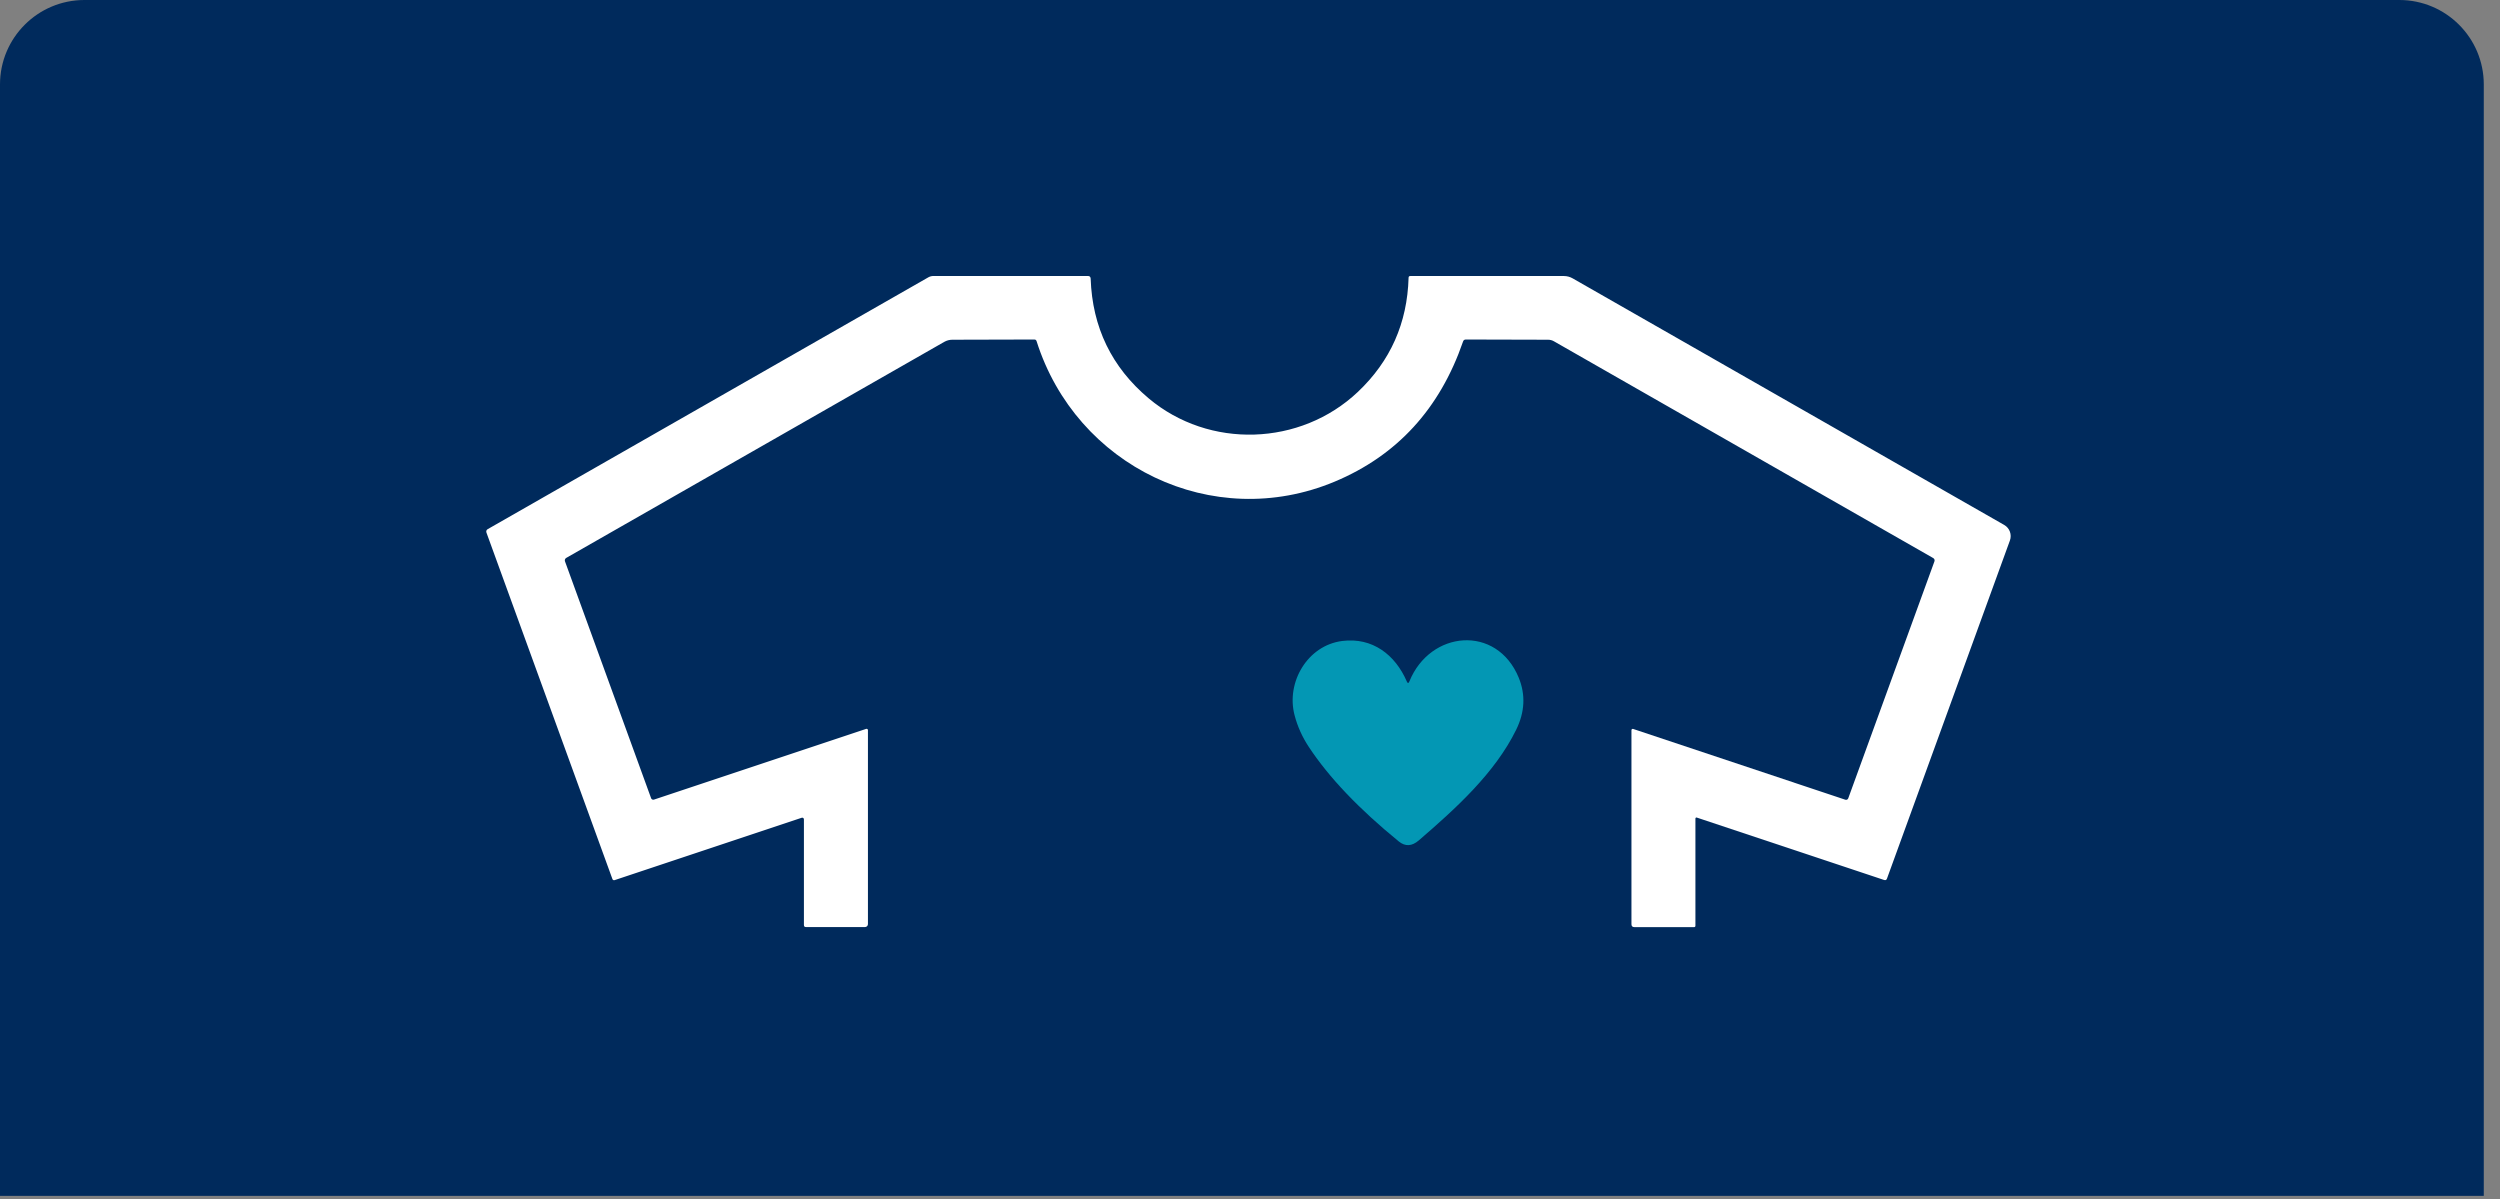 <svg xmlns="http://www.w3.org/2000/svg" width="148" height="71" viewBox="0 0 148 71" fill="none"><rect x="0" y="0" width="148" height="71" fill="#808080" stroke="none"/><path d="M0 5C0 2.239 2.239 0 5 0H142.04C144.801 0 147.04 2.239 147.04 5V70.797H0V5Z" fill="#002A5C"></path><path d="M100.453 48.398C100.411 48.385 100.369 48.414 100.369 48.459V54.802C100.369 54.856 100.34 54.886 100.289 54.886H96.759C96.643 54.886 96.582 54.831 96.582 54.715V43.227C96.582 43.172 96.63 43.136 96.682 43.153L109.241 47.343C109.315 47.369 109.393 47.33 109.418 47.256L114.519 33.233C114.548 33.158 114.515 33.074 114.444 33.036L92.001 20.209C91.895 20.145 91.772 20.112 91.646 20.112L86.778 20.099C86.697 20.099 86.639 20.138 86.614 20.215C85.239 24.203 82.704 26.968 79.013 28.513C71.793 31.532 63.706 27.603 61.364 20.193C61.341 20.128 61.299 20.099 61.231 20.099L56.376 20.112C56.208 20.112 56.047 20.157 55.902 20.238L33.52 33.029C33.452 33.068 33.42 33.152 33.445 33.226L38.546 47.256C38.572 47.324 38.646 47.359 38.714 47.337L51.279 43.149C51.331 43.133 51.382 43.169 51.382 43.224V54.708C51.382 54.805 51.305 54.882 51.208 54.882H47.724C47.633 54.886 47.588 54.844 47.592 54.75V48.505C47.592 48.437 47.527 48.388 47.462 48.411L36.381 52.105C36.333 52.121 36.278 52.095 36.258 52.047L28.797 31.529C28.768 31.452 28.797 31.365 28.871 31.326L54.957 16.418C55.047 16.367 55.153 16.338 55.26 16.338H64.409C64.509 16.341 64.564 16.393 64.567 16.496C64.667 19.377 65.809 21.738 67.999 23.58C71.584 26.596 76.987 26.416 80.387 23.2C82.313 21.377 83.313 19.125 83.388 16.441C83.388 16.373 83.423 16.341 83.491 16.341H92.588C92.766 16.341 92.943 16.389 93.098 16.477L118.651 31.078C118.971 31.261 119.113 31.648 118.987 31.997L111.709 52.014C111.68 52.095 111.625 52.121 111.541 52.095L100.444 48.398H100.453Z" fill="white"></path><path d="M83.436 40.339C84.659 37.317 88.607 36.952 89.911 40.123C90.32 41.127 90.272 42.152 89.759 43.198C88.501 45.766 86.178 47.869 83.991 49.753C83.584 50.101 83.194 50.124 82.813 49.817C80.455 47.895 78.674 46.027 77.481 44.217C77.097 43.636 76.813 43.011 76.639 42.343C76.123 40.397 77.403 38.207 79.458 37.946C81.249 37.717 82.597 38.762 83.281 40.339C83.333 40.462 83.384 40.462 83.436 40.339Z" fill="#0397B4"></path></svg>